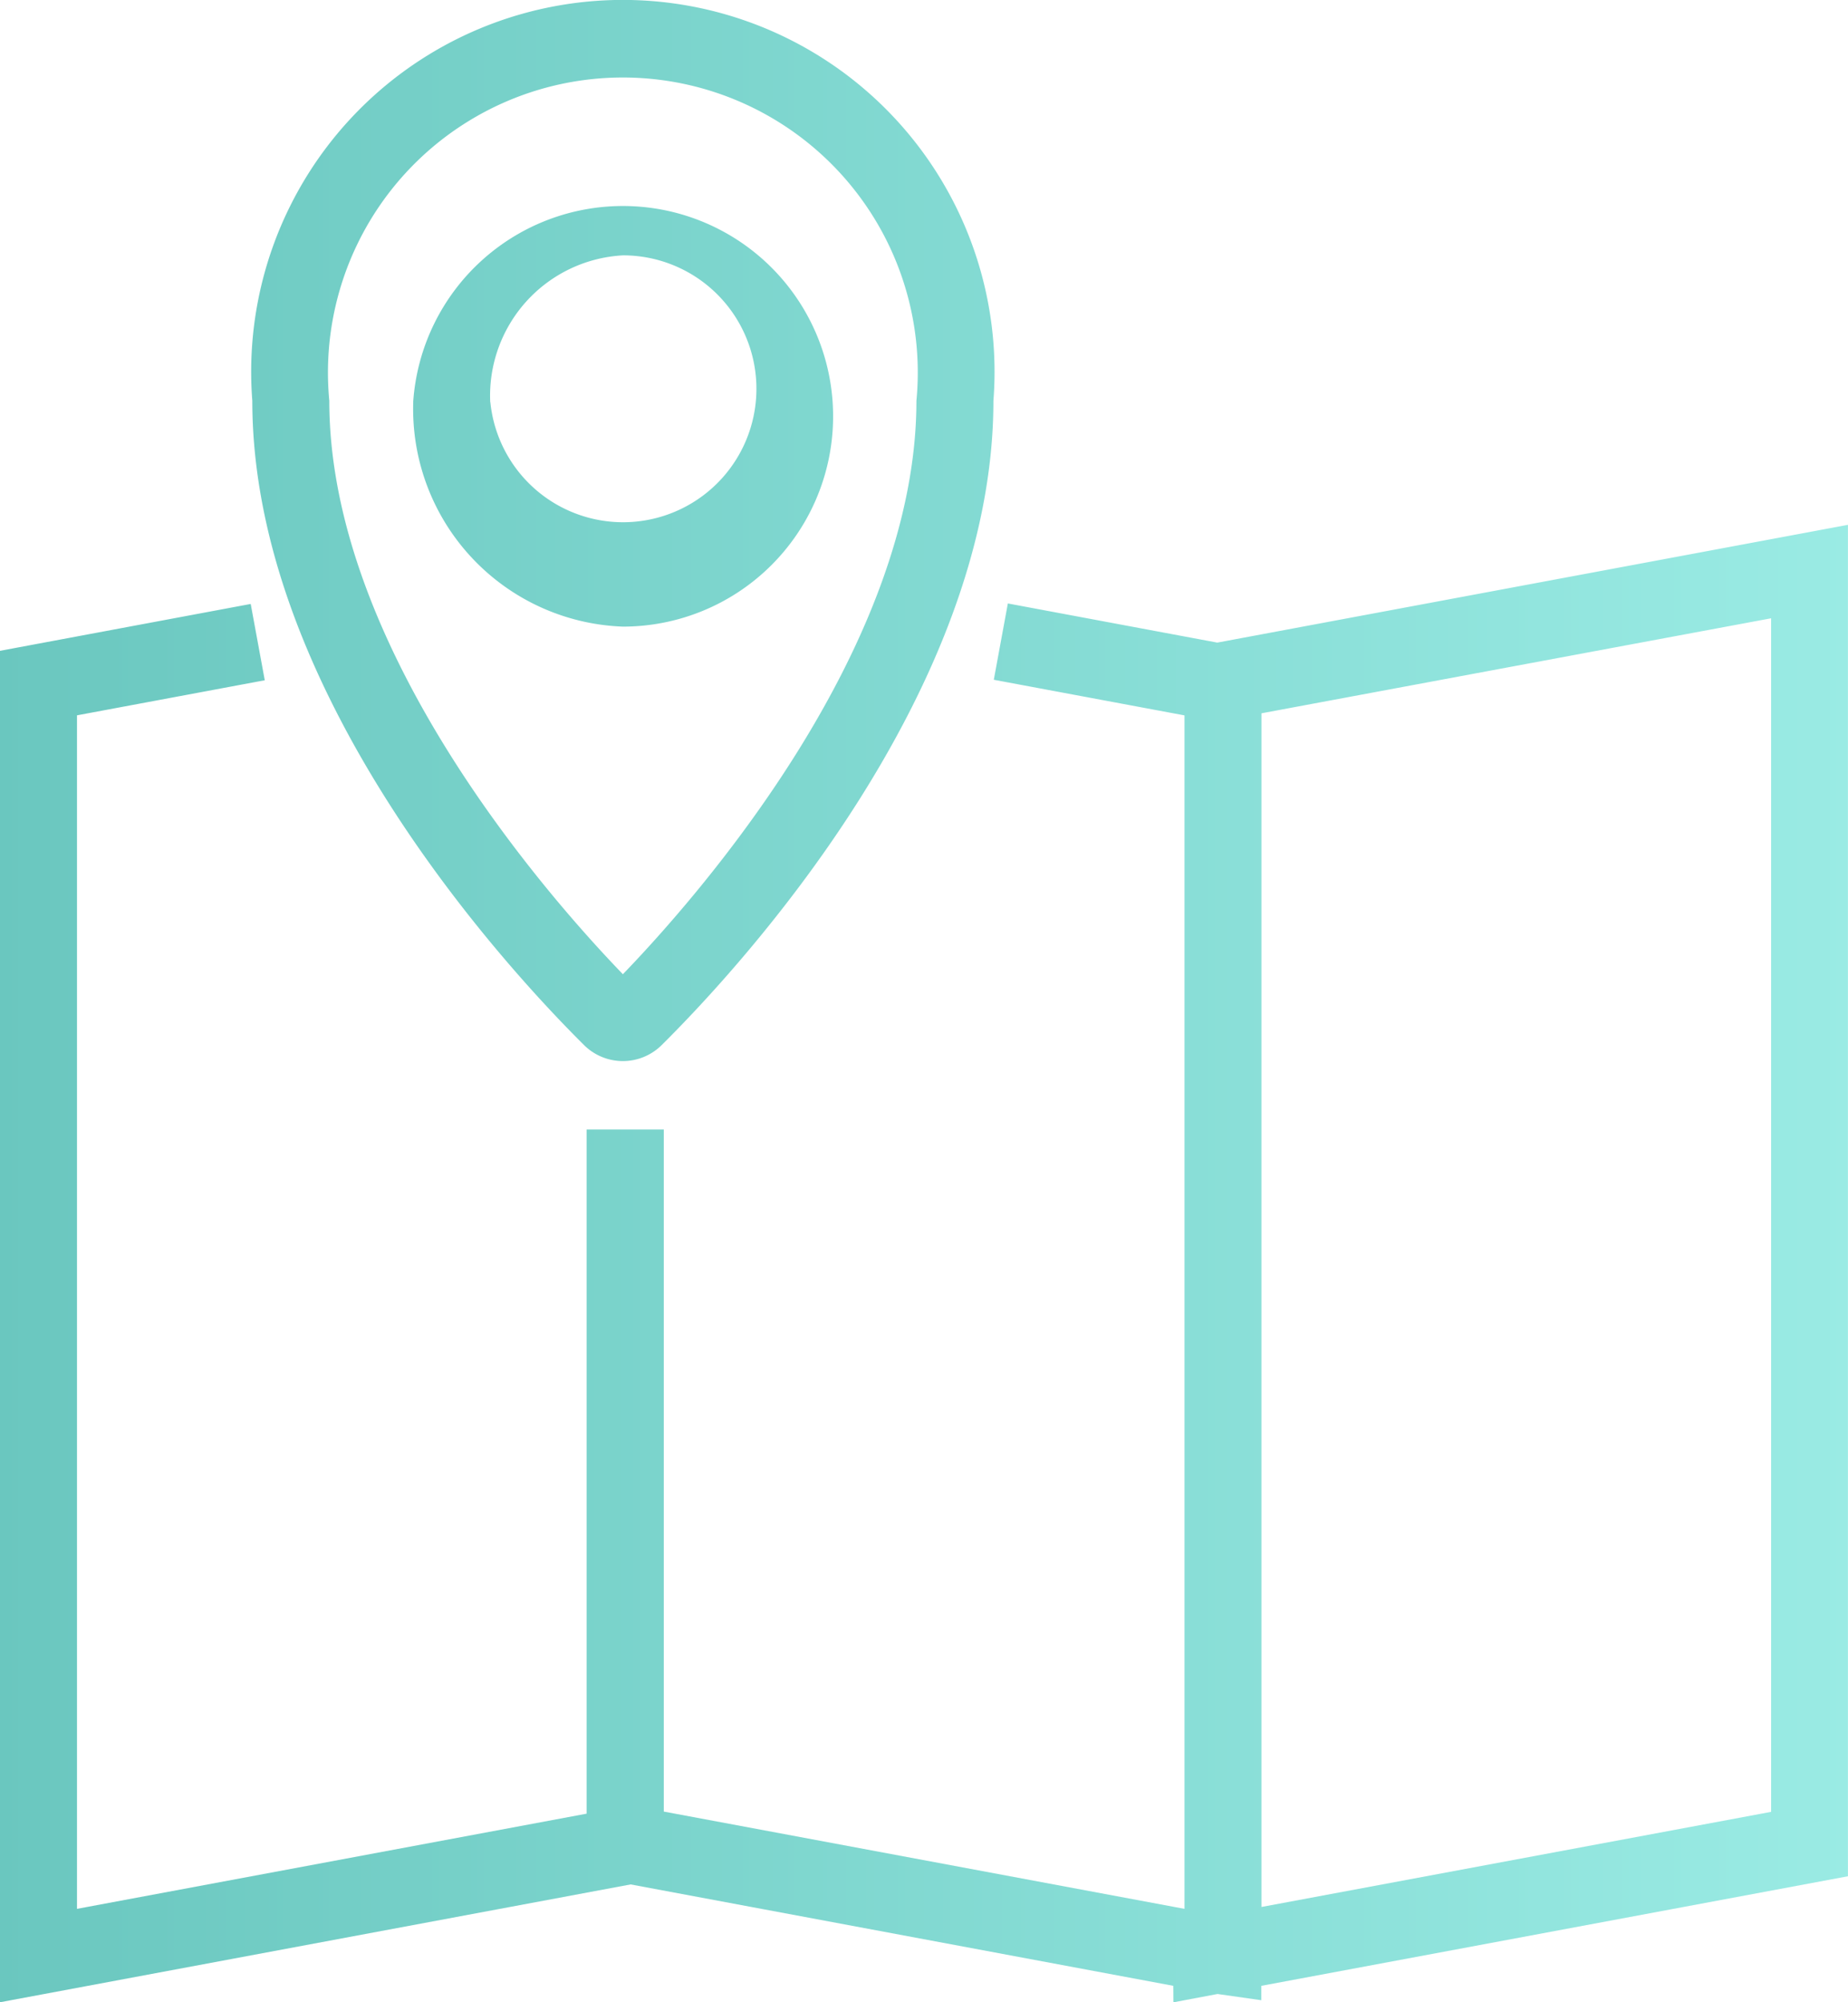 <svg xmlns="http://www.w3.org/2000/svg" xmlns:xlink="http://www.w3.org/1999/xlink" width="33.531" height="36.314" viewBox="0 0 33.531 36.314">
  <defs>
    <linearGradient id="linear-gradient" x1="1" y1="0.5" x2="0" y2="0.5" gradientUnits="objectBoundingBox">
      <stop offset="0" stop-color="#9aebe4"/>
      <stop offset="1" stop-color="#6ac7bf"/>
    </linearGradient>
  </defs>
  <path id="icon" d="M180.665,1077.63l-9.846-1.839-11.443,2.137v-24.509l4.549-.85.255,1.384-3.407.636v21.645l9.247-1.726V1062.1h1.4v12.37l9.448,1.764V1054.59l-3.46-.646.255-1.384,3.8.71,11.443-2.136v24.509l-10.644,1.987v.261l-.795-.113-.8.151Zm1.6-23.078V1076.2l9.247-1.725v-21.646Zm-12.3,6.009c-1.41-1.4-6.011-6.383-6.011-11.677a6.744,6.744,0,1,1,13.447,0c0,5.3-4.6,10.277-6.011,11.677a1,1,0,0,1-1.425,0Zm-4.614-11.677c0,4.506,3.992,9.019,5.327,10.4,1.336-1.383,5.326-5.894,5.326-10.4a5.351,5.351,0,1,0-10.653,0Zm1.522.025a3.814,3.814,0,1,1,3.805,4.071A3.949,3.949,0,0,1,166.874,1048.91Zm1.4,0a2.42,2.42,0,1,0,2.408-2.662A2.548,2.548,0,0,0,168.271,1048.91Z" transform="translate(-159.376 -1041.616)" fill="url(#linear-gradient)"/>
</svg>
